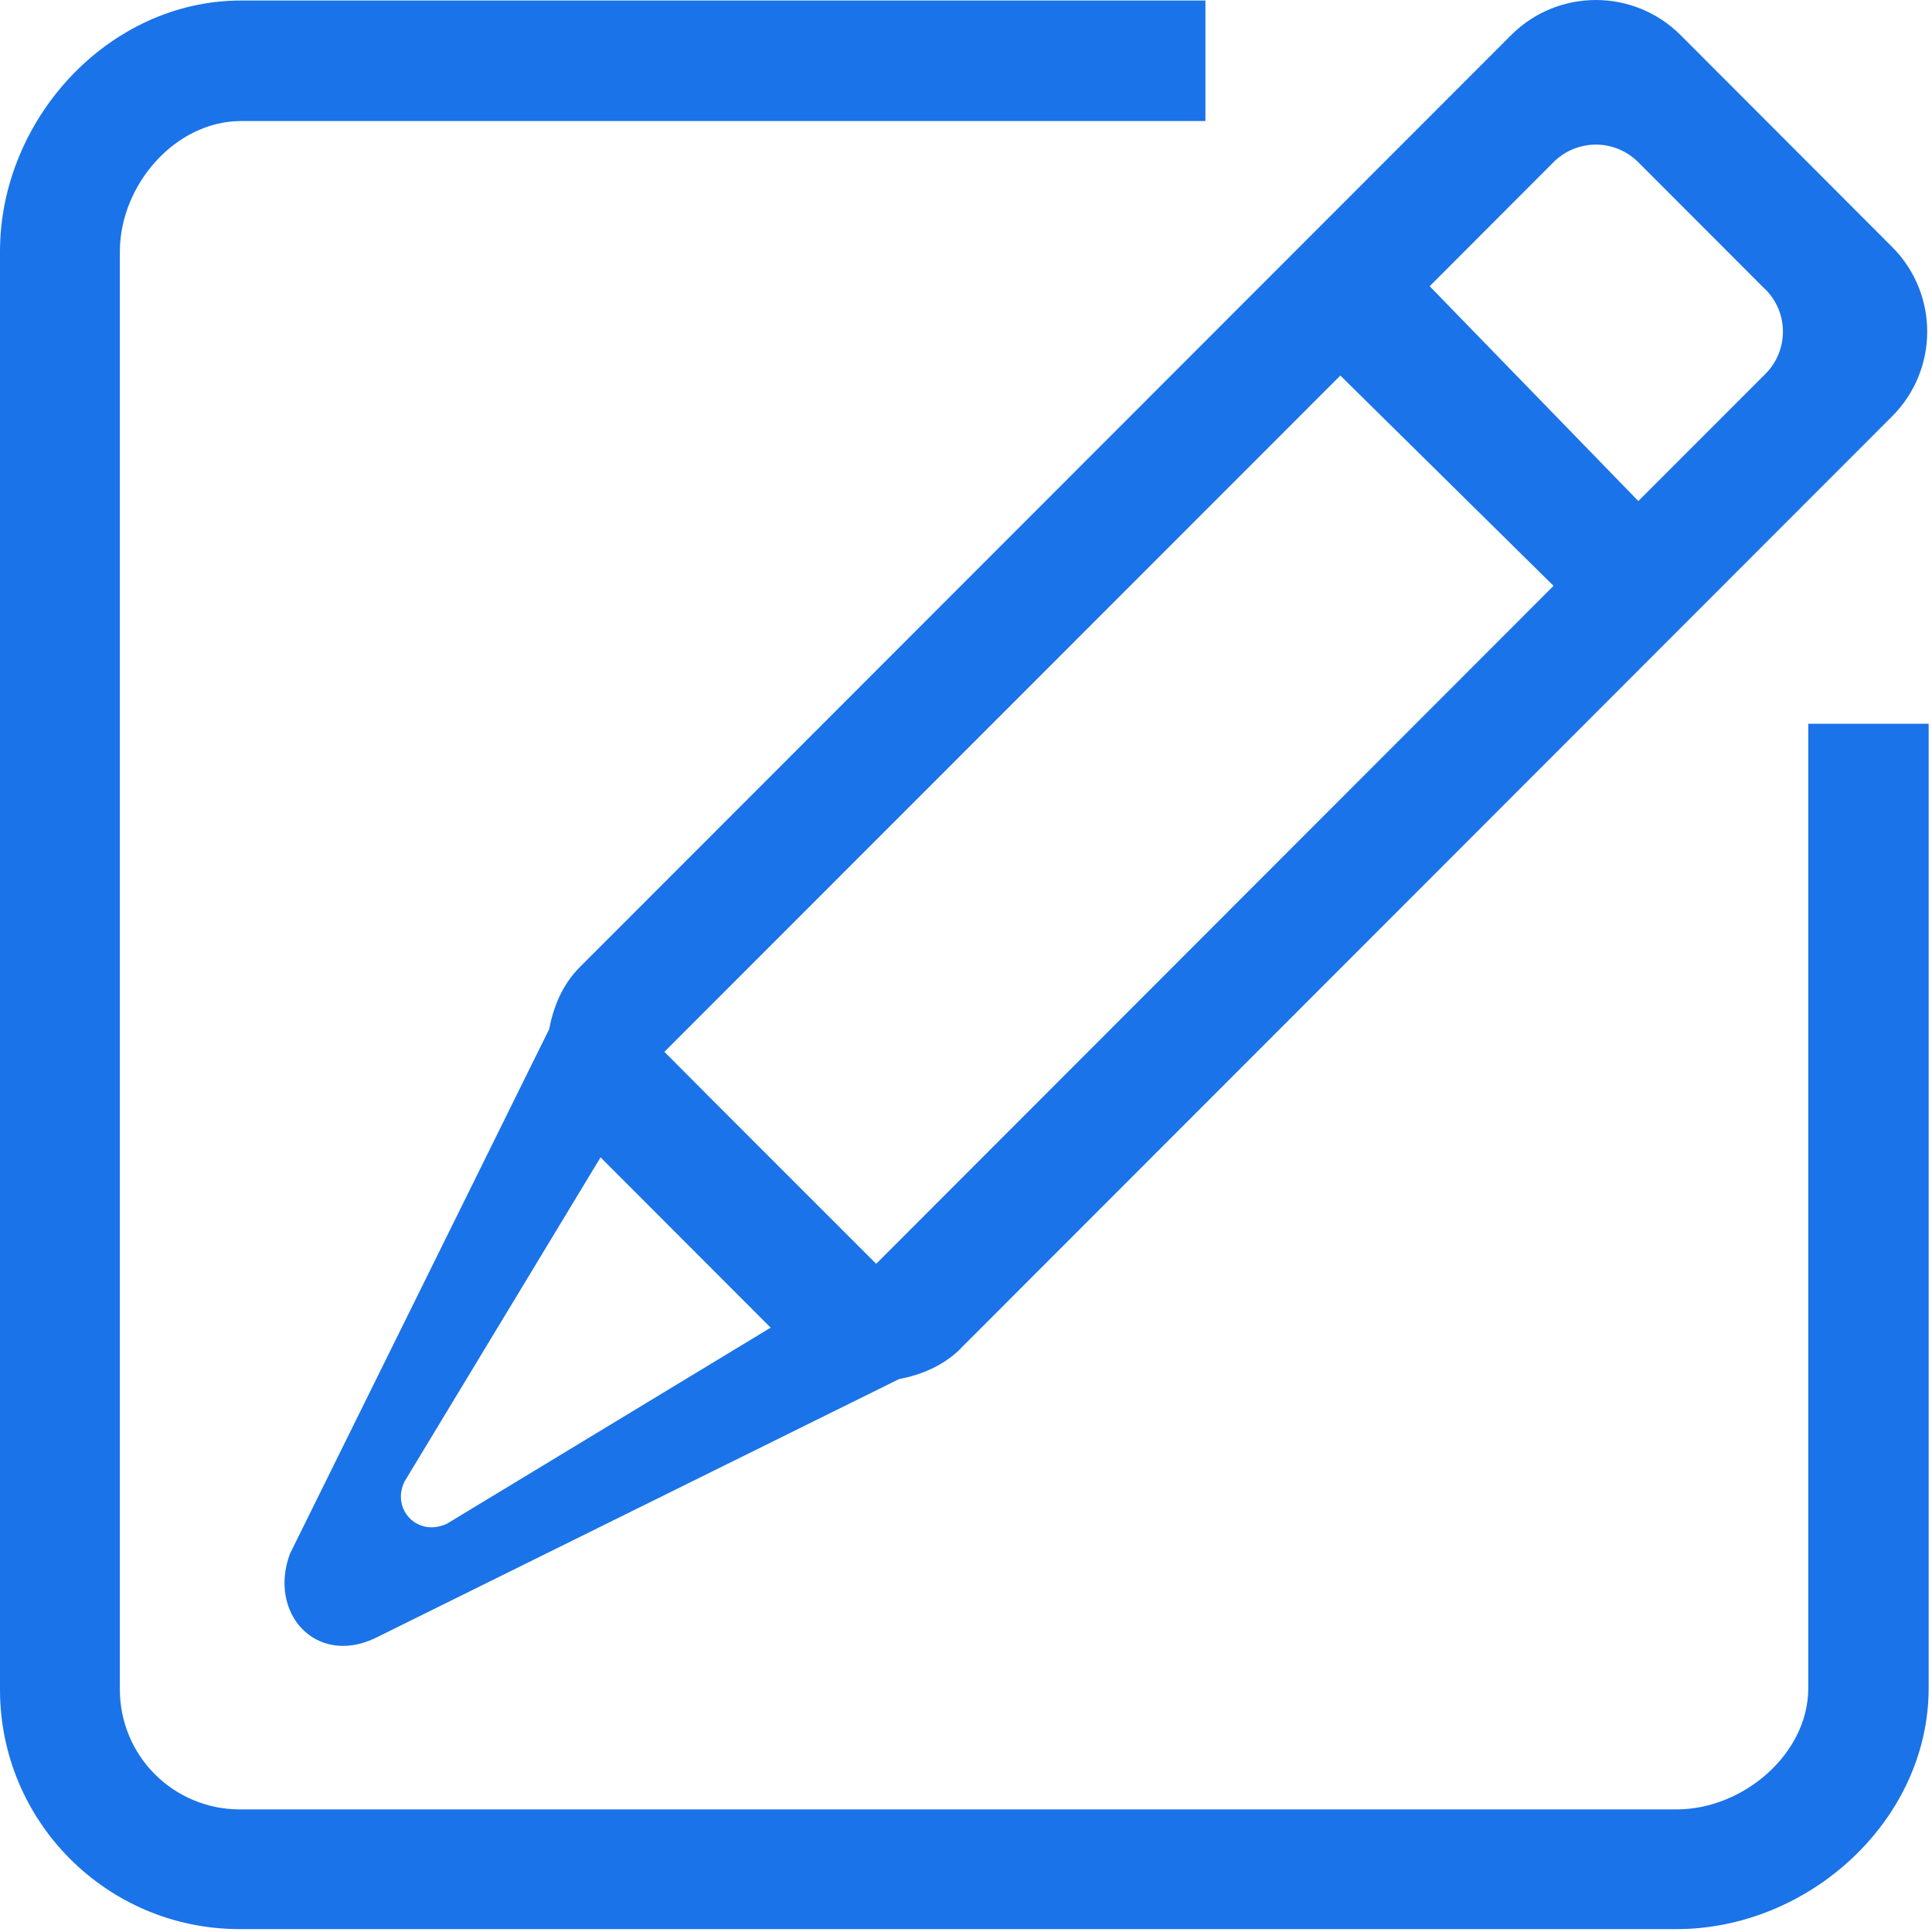 <?xml version="1.0" encoding="UTF-8"?>
<svg width="26px" height="26px" viewBox="0 0 26 26" version="1.1" xmlns="http://www.w3.org/2000/svg" xmlns:xlink="http://www.w3.org/1999/xlink">
    <title>定制</title>
    <g id="页面-1" stroke="none" stroke-width="1" fill="none" fill-rule="evenodd">
        <g id="服务中心—行业AI定制服务-备份" transform="translate(-885, -1823)" fill-rule="nonzero">
            <g id="定制" transform="translate(885, 1823)">
                <rect id="矩形" fill="#000000" opacity="0" x="0" y="0" width="26" height="26"></rect>
                <path d="M22.562,25.961 L3.222,25.961 C1.442,25.96 0,24.518 0,22.738 L0,3.385 C0,1.604 1.464,0.007 3.244,0.007 L16.222,0.007 L16.222,1.629 L3.245,1.629 C2.355,1.629 1.613,2.494 1.613,3.385 L1.613,22.738 C1.613,23.165 1.782,23.575 2.085,23.878 C2.387,24.18 2.797,24.35 3.224,24.35 L22.565,24.35 C23.454,24.35 24.335,23.608 24.335,22.718 L24.335,9.74 L25.955,9.74 L25.955,22.717 C25.955,24.499 24.342,25.961 22.562,25.961 L22.562,25.961 Z M12.93,18.147 C12.694,18.382 12.399,18.501 12.097,18.56 L5.039,22.05 C4.245,22.418 3.609,21.707 3.901,20.912 L7.39,13.851 C7.449,13.547 7.567,13.252 7.802,13.016 L20.337,0.472 C20.966,-0.157 21.987,-0.157 22.616,0.472 L25.463,3.323 C26.093,3.953 26.093,4.973 25.463,5.603 L12.928,18.147 L12.93,18.147 Z M5.445,19.936 C5.261,20.308 5.617,20.69 6.014,20.506 L10.371,17.867 L8.082,15.575 L5.445,19.936 Z M9.511,14.728 L11.221,16.438 C11.535,16.753 10.723,15.939 11.791,17.008 L20.907,7.884 L18.038,5.054 L8.941,14.155 L9.51,14.726 L9.511,14.728 Z M23.756,3.894 L22.046,2.182 C21.895,2.031 21.69,1.946 21.477,1.946 C21.263,1.946 21.058,2.031 20.907,2.182 L19.24,3.852 L22.048,6.743 L23.757,5.033 C23.909,4.882 23.994,4.677 23.994,4.463 C23.994,4.249 23.909,4.044 23.757,3.893 L23.756,3.894 Z" id="形状" fill="#1A73E8"></path>
            </g>
        </g>
    </g>
</svg>